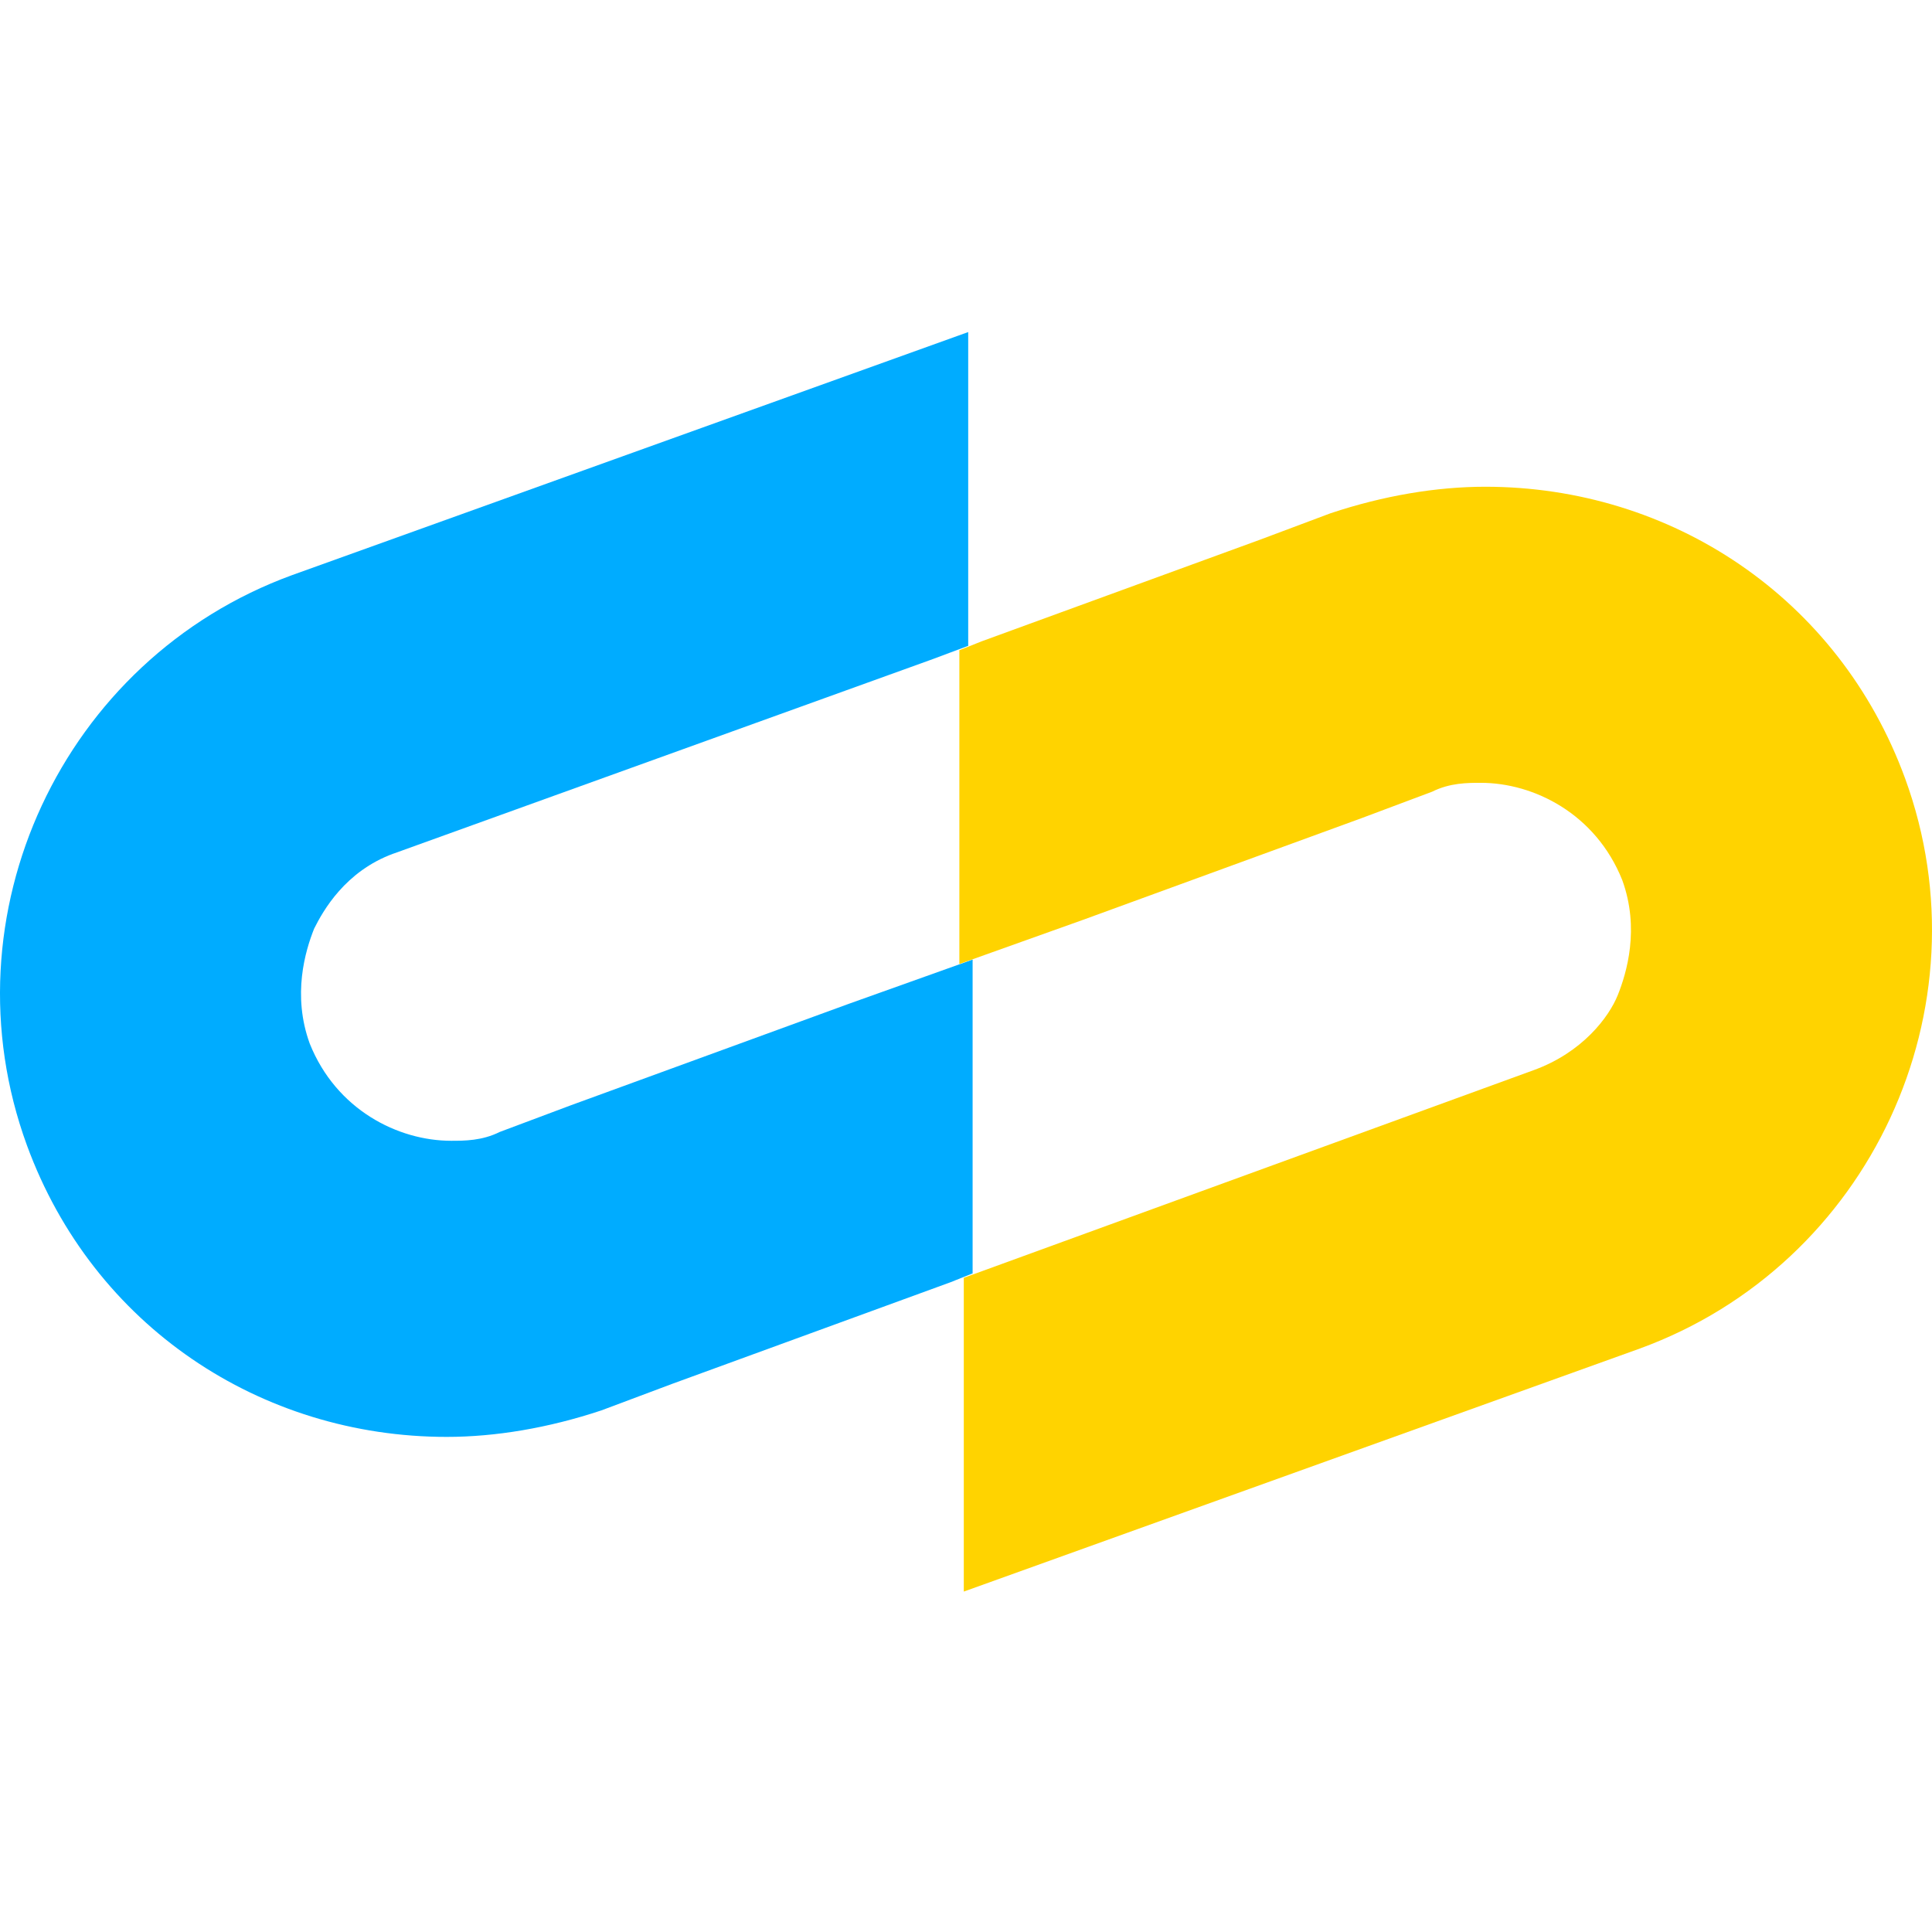 <?xml version="1.0" encoding="UTF-8" standalone="no"?>
<svg
   width="64"
   height="64"
   viewBox="0 0 64 64"
   fill="none"
   version="1.1"
   id="svg1699"
   sodipodi:docname="synctera-icon.svg"
   inkscape:version="1.1.2 (0a00cf5339, 2022-02-04)"
   xmlns:inkscape="http://www.inkscape.org/namespaces/inkscape"
   xmlns:sodipodi="http://sodipodi.sourceforge.net/DTD/sodipodi-0.dtd"
   xmlns="http://www.w3.org/2000/svg"
   xmlns:svg="http://www.w3.org/2000/svg">
  <sodipodi:namedview
     id="namedview1701"
     pagecolor="#ffffff"
     bordercolor="#666666"
     borderopacity="1.0"
     inkscape:pageshadow="2"
     inkscape:pageopacity="0.0"
     inkscape:pagecheckerboard="0"
     showgrid="false"
     inkscape:zoom="2.8158002"
     inkscape:cx="83.990334"
     inkscape:cy="14.383123"
     inkscape:window-width="1850"
     inkscape:window-height="1016"
     inkscape:window-x="0"
     inkscape:window-y="0"
     inkscape:window-maximized="1"
     inkscape:current-layer="svg1699" />
  <path
     d="M 13.042,28.275 30.902,21.833 32.073,21.394 V 11 L 9.675,19.052 C 2.062,21.833 -1.891,30.324 0.891,37.937 3.087,43.939 8.65,47.599 14.798,47.599 c 1.61,0 3.367,-0.293 5.124,-0.878 l 2.342,-0.878 9.223,-3.367 0.732,-0.293 V 31.788 l -4.099,1.464 -9.223,3.367 -2.342,0.878 c -0.586,0.293 -1.171,0.293 -1.61,0.293 -1.757,0 -3.806,-1.025 -4.685,-3.221 -0.586,-1.61 -0.146,-3.074 0.146,-3.806 0.293,-0.586 1.025,-1.903 2.635,-2.489 z"
     fill="#ffffff"
     id="path1688"
     style="fill:#00acff;fill-opacity:1;stroke-width:1.464" />
  <path
     d="m 63.109,25.786 c -2.196,-6.002 -7.759,-9.662 -13.908,-9.662 -1.61,0 -3.367,0.293 -5.124,0.878 l -2.342,0.878 -9.223,3.367 -0.732,0.293 v 10.394 l 4.099,-1.464 9.223,-3.367 2.342,-0.878 c 0.586,-0.293 1.171,-0.293 1.61,-0.293 1.757,0 3.806,1.025 4.685,3.221 0.586,1.61 0.146,3.074 -0.146,3.806 -0.293,0.732 -1.171,1.903 -2.782,2.489 L 31.927,42.329 V 52.723 L 54.325,44.671 C 61.938,41.89 65.891,33.399 63.109,25.786 Z"
     fill="#ffffff"
     id="path1690"
     style="fill:#ffd300;fill-opacity:1;stroke-width:1.464" />
  <defs
     id="defs1697">
    <clipPath
       id="clip0_37_76">
      <rect
         width="167.1"
         height="28.6"
         fill="#ffffff"
         id="rect1694"
         x="0"
         y="0" />
    </clipPath>
  </defs>
</svg>

